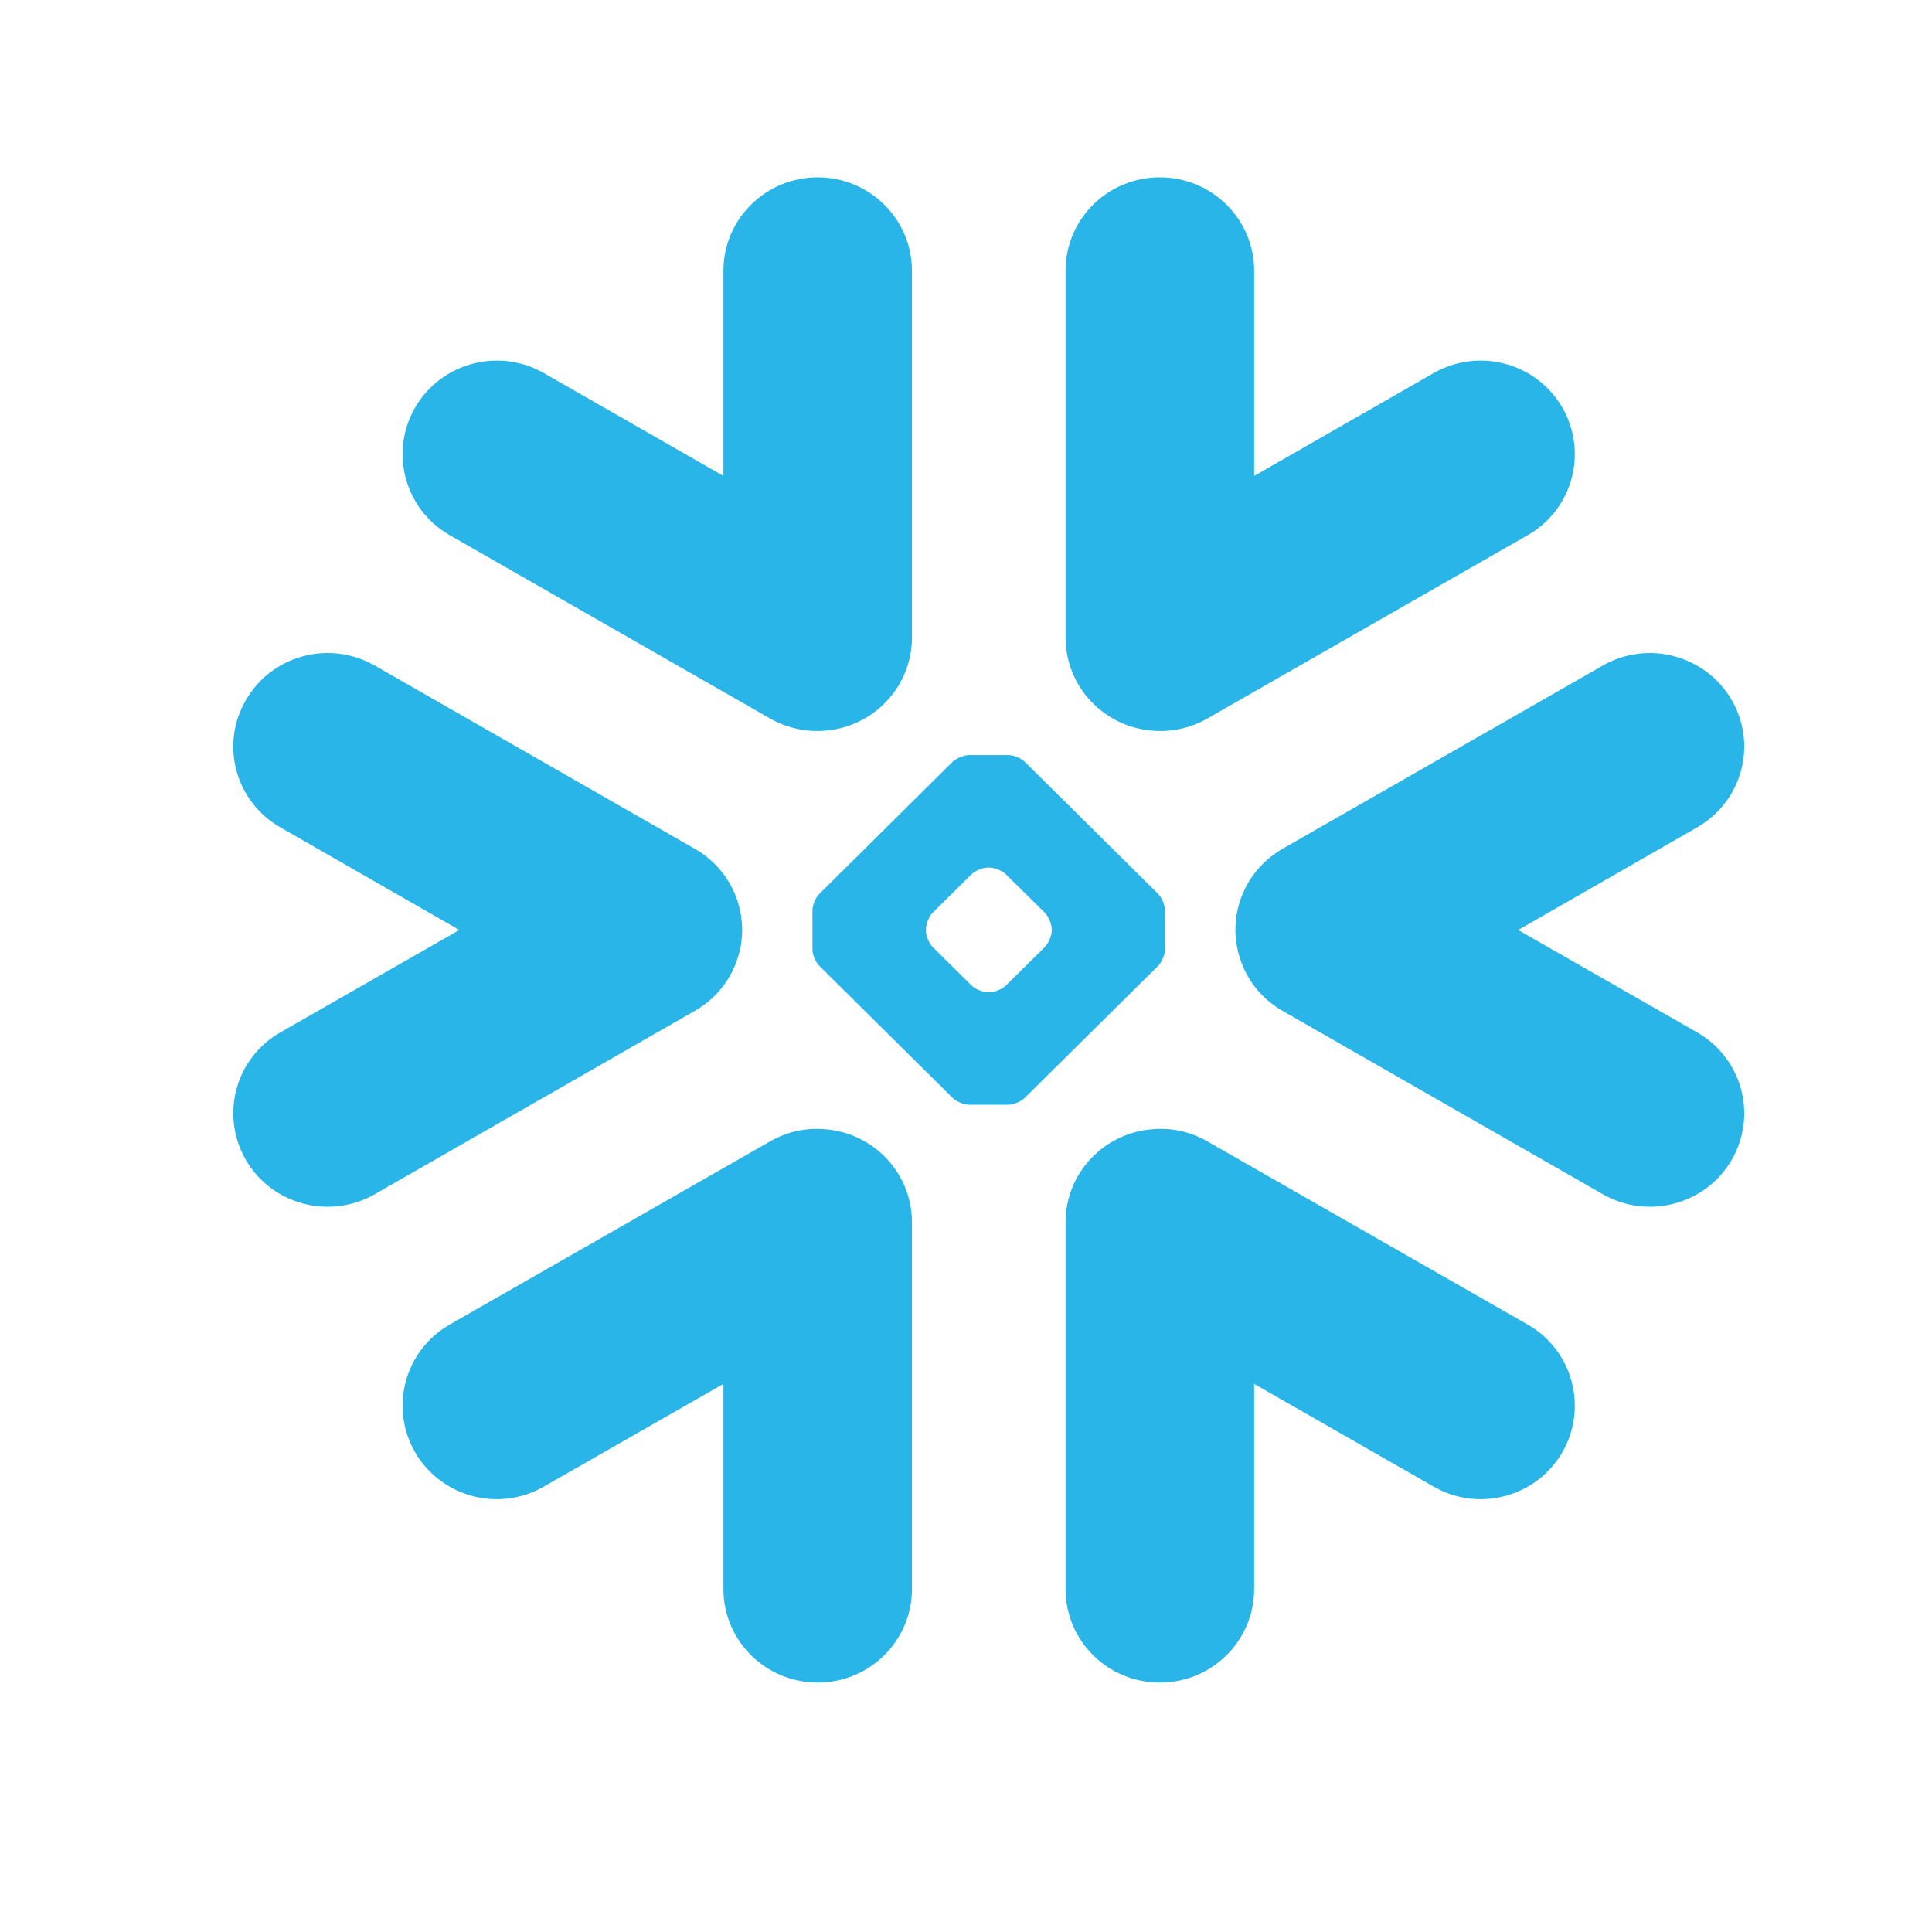 <svg xmlns="http://www.w3.org/2000/svg" xmlns:xlink="http://www.w3.org/1999/xlink" width="500" height="500" viewBox="-435 -435 500 500" xml:space="preserve"><desc>Created with Fabric.js 5.2.4</desc><defs></defs><rect x="0" y="0" width="100%" height="100%" fill="transparent"></rect><g transform="matrix(1 0 0 1 250 250)" id="31bf5207-1689-4e98-9239-72e94ba886df"><rect style="stroke: none; stroke-width: 1; stroke-dasharray: none; stroke-linecap: butt; stroke-dashoffset: 0; stroke-linejoin: miter; stroke-miterlimit: 4; fill: rgb(255,255,255); fill-rule: nonzero; opacity: 1; visibility: hidden;" x="-250" y="-250" rx="0" ry="0" width="500" height="500"></rect></g><g transform="matrix(Infinity NaN NaN Infinity 0 0)" id="bd6576d7-1657-4d74-8ac0-c4ba43bafb5b"></g><g transform="matrix(0.25 0 0 0.25 -179.11 -194.33)" id="Fill-1"><path style="stroke: rgb(0,0,0); stroke-width: 0; stroke-dasharray: none; stroke-linecap: butt; stroke-dashoffset: 0; stroke-linejoin: miter; stroke-miterlimit: 4; fill: rgb(41,181,232); fill-rule: nonzero; opacity: 1;" transform=" translate(-782.33, -779.11)" d="M 522.63 807.57 C 515.63 830.07 500.44 850.06 478.07 862.84 L 146.72 1052.69 C 99.92 1079.39 40.3 1063.56 13.44 1017.38 C -13.59 970.94 2.32 911.86 49.08 885.08 L 234.26 779.17 L 49.08 672.98 C 2.32 646.24 -13.67 587.15 13.44 540.88 C 40.3 494.58 99.92 478.7 146.72 505.4 L 478.07 695.13 C 501.37 708.46 516.94 729.6 523.48 753.24 C 525.68 760.84 526.66 768.44 527.04 776.08 C 527.3 786.6 525.94 797.26 522.63 807.57 Z M 612.54 985.38 C 663 988.98 702.84 1030.84 702.84 1081.77 L 702.84 1461.36 C 702.84 1514.89 659.05 1558.22 605.29 1558.22 C 551.27 1558.22 507.65 1514.89 507.65 1461.36 L 507.65 1249.05 L 321.84 1355.29 C 275.25 1382.2 215.67 1366.28 188.6 1320.06 C 161.7 1273.75 177.61 1214.37 224.29 1187.63 L 555.9 998.02 C 573.72 987.71 593.49 983.76 612.54 985.38 Z M 952.17 572.85 C 901.59 569.15 861.83 527.22 861.83 476.33 L 861.83 96.69 C 861.83 43.34 905.37 0 959.43 0 C 1013.44 0 1057.07 43.34 1057.07 96.69 L 1057.07 309.13 L 1242.75 202.72 C 1289.43 175.98 1349.04 191.85 1375.95 238.08 C 1402.8 284.56 1386.98 343.68 1340.26 370.42 L 1008.69 560.2 C 990.87 570.38 971.14 574.37 952.17 572.85 Z M 224.29 370.42 C 177.61 343.68 161.7 284.56 188.6 238.08 C 215.67 191.85 275.25 175.98 321.84 202.72 L 507.65 309.13 L 507.65 96.69 C 507.65 43.34 551.27 0 605.29 0 C 659.05 0 702.84 43.34 702.84 96.69 L 702.84 476.33 C 702.84 527.22 663 569.15 612.54 572.85 C 593.49 574.37 573.72 570.38 555.9 560.2 L 224.29 370.42 Z M 819.83 952.74 C 815.88 956.77 808.28 960.04 802.51 960.04 L 761.99 960.04 C 756.43 960.04 748.71 956.77 744.68 952.74 L 606.94 816.27 C 603 812.41 599.81 804.68 599.81 799.25 L 599.81 758.97 C 599.81 753.41 603 745.69 606.94 741.78 L 744.68 605.27 C 748.71 601.29 756.43 598.1 761.99 598.1 L 802.51 598.1 C 808.16 598.1 815.88 601.29 819.83 605.27 L 957.65 741.78 C 961.59 745.69 964.77 753.41 964.77 758.97 L 964.77 799.25 C 964.77 804.68 961.59 812.41 957.65 816.27 L 819.83 952.74 Z M 847.49 778.37 C 847.49 772.85 844.14 765.17 840.19 761.09 L 800.26 721.7 C 796.36 717.8 788.6 714.57 783.04 714.57 L 781.47 714.57 C 775.91 714.57 768.19 717.8 764.32 721.7 L 724.4 761.09 C 720.41 765.17 717.35 772.85 717.35 778.37 L 717.35 779.94 C 717.35 785.37 720.41 792.97 724.4 796.96 L 764.32 836.43 C 768.23 840.34 775.91 843.56 781.47 843.56 L 783.04 843.56 C 788.6 843.56 796.36 840.34 800.26 836.43 L 840.19 796.96 C 844.14 792.97 847.49 785.37 847.49 779.94 L 847.49 778.37 Z M 1340.26 1187.63 C 1386.98 1214.37 1402.8 1273.75 1375.95 1320.06 C 1349.04 1366.28 1289.38 1382.2 1242.75 1355.29 L 1057.07 1249.05 L 1057.07 1461.36 C 1057.07 1514.89 1013.44 1558.22 959.43 1558.22 C 905.37 1558.22 861.83 1514.89 861.83 1461.36 L 861.83 1081.77 C 861.83 1030.84 901.59 988.98 952.17 985.38 C 971.14 983.76 990.87 987.71 1008.69 998.02 L 1340.26 1187.63 Z M 1330.37 779.17 L 1515.55 885.08 C 1562.31 911.86 1578.31 970.94 1551.28 1017.38 C 1524.29 1063.56 1464.59 1079.39 1418 1052.69 L 1086.39 862.84 C 1064.24 850.06 1048.92 830.07 1042.09 807.57 C 1038.86 797.26 1037.33 786.6 1037.72 776.08 C 1037.89 768.44 1039.03 760.84 1041.15 753.24 C 1047.77 729.6 1063.35 708.46 1086.39 695.13 L 1418 505.4 C 1464.59 478.7 1524.29 494.58 1551.28 540.88 C 1578.31 587.15 1562.31 646.24 1515.55 672.98 L 1330.37 779.17 Z" stroke-linecap="round"></path></g></svg>